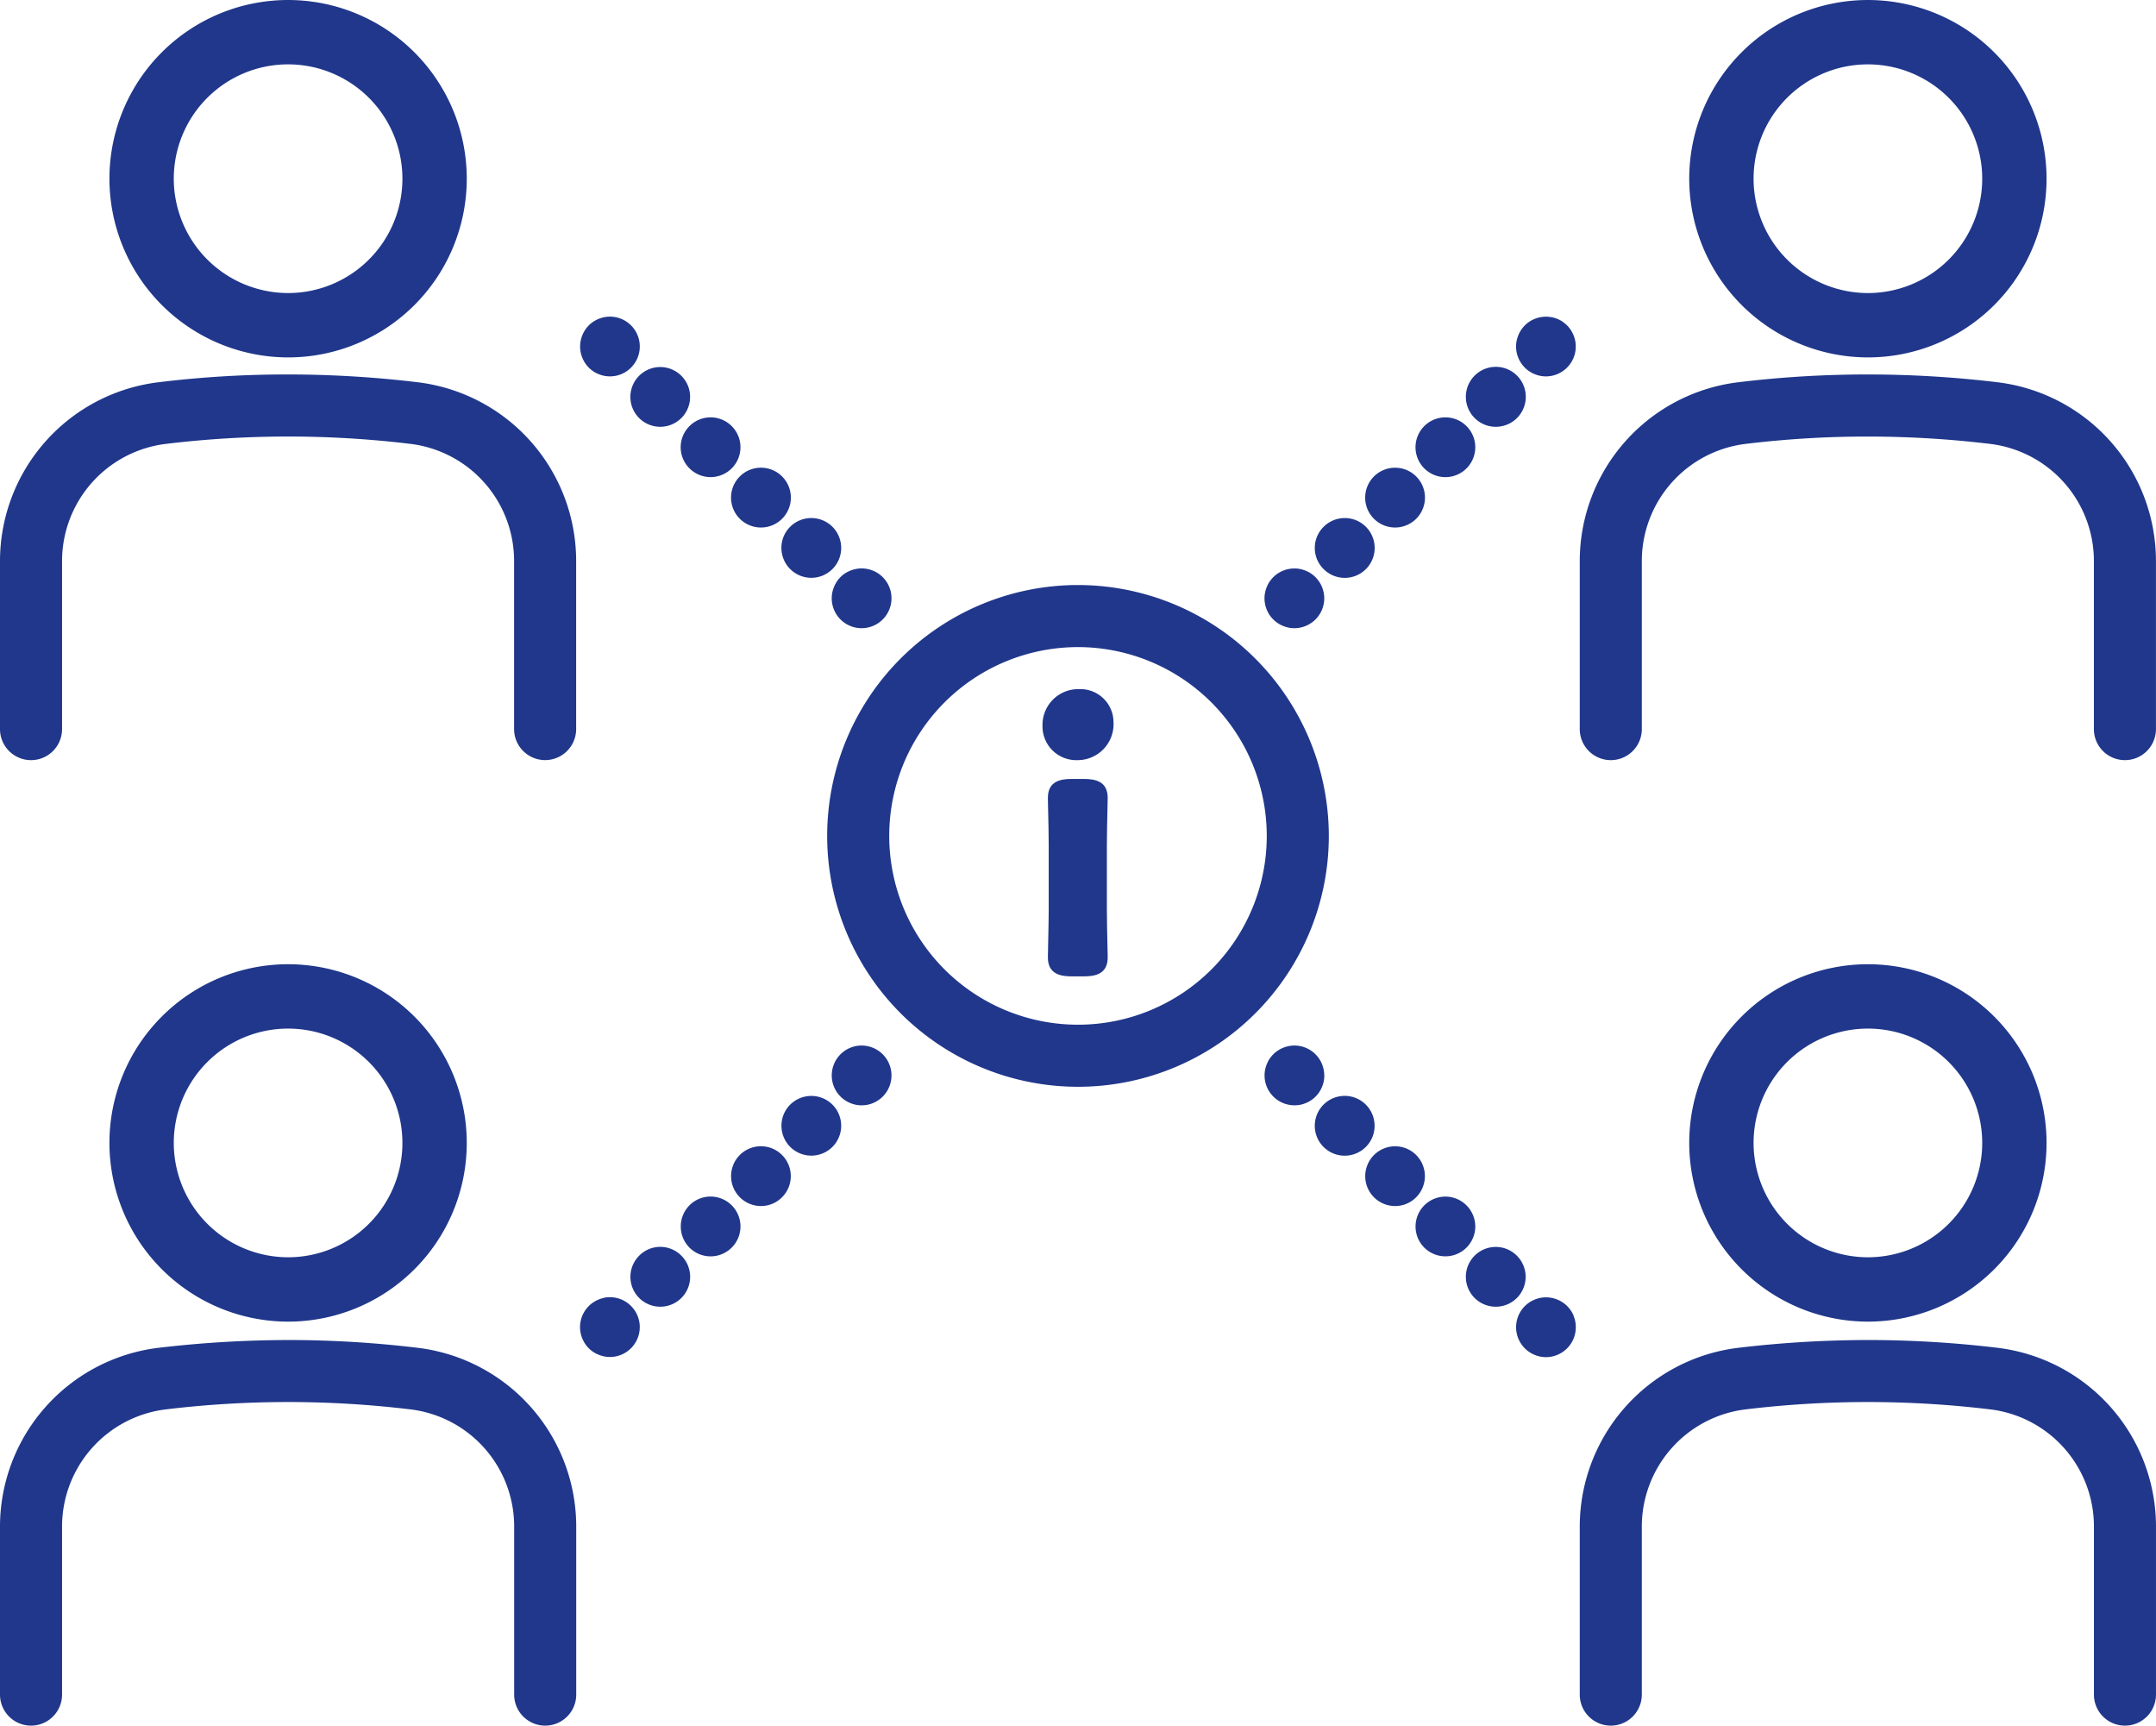<svg xmlns="http://www.w3.org/2000/svg" width="166.758" height="133.45" viewBox="0 0 166.758 133.45"><path d="M32.374,82.061a84.11,84.11,0,0,0-9.888-.61,81.571,81.571,0,0,0-10.27.607A13.938,13.938,0,0,0,0,95.916v12.959a2.4,2.4,0,1,0,4.8,0V95.916a9.133,9.133,0,0,1,7.992-9.092,78.925,78.925,0,0,1,19,0,9.122,9.122,0,0,1,7.971,9.087v12.961a2.4,2.4,0,1,0,4.8,0V95.915A13.927,13.927,0,0,0,32.374,82.061" transform="translate(0 -52.493)" fill="#20378b"/><path d="M376.077,82.063a84.12,84.12,0,0,0-9.889-.61,82.784,82.784,0,0,0-10.269.607A13.937,13.937,0,0,0,343.7,95.918v12.959a2.4,2.4,0,1,0,4.8,0V95.918a9.133,9.133,0,0,1,7.992-9.092,78.234,78.234,0,0,1,9.68-.572,79.346,79.346,0,0,1,9.323.575,9.122,9.122,0,0,1,7.971,9.087v12.961a2.4,2.4,0,1,0,4.8,0V95.916a13.927,13.927,0,0,0-12.193-13.853" transform="translate(-221.512 -52.495)" fill="#20378b"/><path d="M32.374,292.09a84.167,84.167,0,0,0-9.894-.61,87.085,87.085,0,0,0-10.265.607A13.938,13.938,0,0,0,0,305.945V318.9a2.4,2.4,0,1,0,4.8,0v-12.96a9.133,9.133,0,0,1,7.992-9.092,79.326,79.326,0,0,1,9.5-.573h.182a79.358,79.358,0,0,1,9.324.575,9.122,9.122,0,0,1,7.971,9.088V318.9a2.4,2.4,0,1,0,4.8,0V305.944A13.927,13.927,0,0,0,32.374,292.09" transform="translate(0 -187.855)" fill="#20378b"/><path d="M376.077,292.09a84.17,84.17,0,0,0-9.893-.61,86.044,86.044,0,0,0-10.265.607A13.938,13.938,0,0,0,343.7,305.945V318.9a2.4,2.4,0,1,0,4.8,0v-12.96a9.133,9.133,0,0,1,7.992-9.092,79.332,79.332,0,0,1,9.5-.573h.182a79.351,79.351,0,0,1,9.324.575,9.122,9.122,0,0,1,7.971,9.088V318.9a2.4,2.4,0,1,0,4.8,0V305.944a13.927,13.927,0,0,0-12.193-13.854" transform="translate(-221.512 -187.855)" fill="#20378b"/><path d="M199.367,127.255a19.4,19.4,0,1,0,19.4,19.4,19.42,19.42,0,0,0-19.4-19.4m14.6,19.4a14.6,14.6,0,1,1-14.6-14.6,14.613,14.613,0,0,1,14.6,14.6" transform="translate(-115.988 -82.014)" fill="#20378b"/><path d="M232.588,167.789c.01-.421.018-.743.018-.87,0-1.3-.988-1.466-1.849-1.466h-.929c-.861,0-1.849.167-1.849,1.466,0,.141.008.485.018.929.017.7.046,1.871.046,2.711v5.084c0,.592-.023,1.6-.041,2.422-.013.551-.023,1.01-.023,1.19,0,1.3.988,1.466,1.849,1.466h.929c.861,0,1.849-.167,1.849-1.466,0-.146-.009-.526-.02-1.005-.018-.749-.044-1.881-.044-2.607v-5.084c0-.849.028-2,.046-2.769" transform="translate(-146.93 -105.217)" fill="#20378b"/><path d="M229.619,148.706a2.763,2.763,0,0,0-2.809,2.841,2.607,2.607,0,0,0,2.681,2.649,2.781,2.781,0,0,0,2.81-2.937,2.562,2.562,0,0,0-2.682-2.553" transform="translate(-146.176 -95.414)" fill="#20378b"/><path d="M127.227,73.119a2.271,2.271,0,0,0,.386.2,2.368,2.368,0,0,0,.447.139,2.464,2.464,0,0,0,.444.044,2.3,2.3,0,0,0,1.922-1.03,2.439,2.439,0,0,0,.215-.4,2.242,2.242,0,0,0,.126-.418,2.128,2.128,0,0,0,.048-.459,2.309,2.309,0,0,0-2.773-2.266,2.224,2.224,0,0,0-.414.129,2.355,2.355,0,0,0-.407.215,2.264,2.264,0,0,0-.351.287,2.35,2.35,0,0,0-.5.761,2.3,2.3,0,0,0-.123.413,2.184,2.184,0,0,0-.048.463,2.343,2.343,0,0,0,.684,1.64,2.49,2.49,0,0,0,.349.283" transform="translate(-81.33 -44.396)" fill="#20378b"/><path d="M137.145,82.147a2.31,2.31,0,0,0,3.946,1.629,2.31,2.31,0,1,0-3.946-1.629" transform="translate(-88.388 -51.451)" fill="#20378b"/><path d="M148.782,94.726a2.31,2.31,0,1,0,0-3.266,2.3,2.3,0,0,0,0,3.266" transform="translate(-95.454 -58.508)" fill="#20378b"/><path d="M170.005,115a2.312,2.312,0,1,0,3.945-1.635,2.317,2.317,0,0,0-3.266,0,2.291,2.291,0,0,0-.68,1.635" transform="translate(-109.566 -72.631)" fill="#20378b"/><path d="M159.729,105.681l0,0a2.313,2.313,0,1,0,0-3.27,2.309,2.309,0,0,0,0,3.27" transform="translate(-102.508 -65.566)" fill="#20378b"/><path d="M181.345,124.672a2.089,2.089,0,0,0-.209.392,2.39,2.39,0,0,0-.138.445,2.426,2.426,0,0,0-.044.446,2.311,2.311,0,1,0,4.622,0,2.456,2.456,0,0,0-.044-.462,2.218,2.218,0,0,0-.127-.41,2.167,2.167,0,0,0-.218-.413,2.376,2.376,0,0,0-.287-.351,2.34,2.34,0,0,0-.351-.287,2.479,2.479,0,0,0-.409-.217,2.416,2.416,0,0,0-.422-.125,2.271,2.271,0,0,0-.9,0,2.407,2.407,0,0,0-.446.134,2.451,2.451,0,0,0-.384.2,2.184,2.184,0,0,0-.357.292,2.285,2.285,0,0,0-.288.352" transform="translate(-116.623 -79.688)" fill="#20378b"/><path d="M333.46,69.268a2.2,2.2,0,0,0-.4-.212,2.343,2.343,0,0,0-1.333-.132,2.067,2.067,0,0,0-.433.129,2.192,2.192,0,0,0-.4.209,2.108,2.108,0,0,0-.359.292,2.275,2.275,0,0,0-.288.353,2.18,2.18,0,0,0-.211.395,2.265,2.265,0,0,0-.133,1.348,2.314,2.314,0,0,0,.129.418,2.189,2.189,0,0,0,.214.4,2.318,2.318,0,0,0,.288.352,2.084,2.084,0,0,0,.351.287,2.152,2.152,0,0,0,.389.209,2.329,2.329,0,0,0,.448.138,2.355,2.355,0,0,0,.444.045,2.408,2.408,0,0,0,.461-.048,2.3,2.3,0,0,0,.418-.129,2.155,2.155,0,0,0,.4-.215,2.247,2.247,0,0,0,.639-.638,2.133,2.133,0,0,0,.209-.39,2.325,2.325,0,0,0,.138-.448,2.354,2.354,0,0,0,.042-.444,2.328,2.328,0,0,0-.675-1.635,2.3,2.3,0,0,0-.352-.287" transform="translate(-212.594 -44.391)" fill="#20378b"/><path d="M297.691,105.683a2.312,2.312,0,1,0,0-3.27,2.309,2.309,0,0,0,0,3.27Z" transform="translate(-191.422 -65.567)" fill="#20378b"/><path d="M310.277,95.408a2.311,2.311,0,0,0,1.632-3.947,2.311,2.311,0,1,0-1.632,3.947" transform="translate(-198.481 -58.511)" fill="#20378b"/><path d="M321.226,84.458a2.318,2.318,0,1,0-1.633-.68,2.3,2.3,0,0,0,1.633.68" transform="translate(-205.537 -51.454)" fill="#20378b"/><path d="M286.74,116.631a2.313,2.313,0,1,0,0-3.268,2.3,2.3,0,0,0,0,3.268Z" transform="translate(-184.365 -72.623)" fill="#20378b"/><path d="M275.281,126.832a2.23,2.23,0,0,0,.214.408,2.417,2.417,0,0,0,.639.637,2.437,2.437,0,0,0,.823.341,2.216,2.216,0,0,0,.458.047,2.33,2.33,0,0,0,1.636-.679,2.124,2.124,0,0,0,.287-.352,2.507,2.507,0,0,0,.215-.4,2.269,2.269,0,0,0,.125-.418,2.127,2.127,0,0,0,.048-.459,2.1,2.1,0,0,0-.045-.447,2.272,2.272,0,0,0-.351-.848,2.574,2.574,0,0,0-.28-.341,2.321,2.321,0,0,0-2.086-.63,2.285,2.285,0,0,0-.823.338,2.123,2.123,0,0,0-.358.292,2.63,2.63,0,0,0-.291.352,2.178,2.178,0,0,0-.207.395,2.063,2.063,0,0,0-.132.426,2.16,2.16,0,0,0-.048.463,2.1,2.1,0,0,0,.045.442,2.053,2.053,0,0,0,.132.435" transform="translate(-177.301 -79.686)" fill="#20378b"/><path d="M128.039,282.238a2.43,2.43,0,0,0-.818.343,2.308,2.308,0,0,0-.351.287,2.549,2.549,0,0,0-.287.351,2.439,2.439,0,0,0-.215.4,2.269,2.269,0,0,0-.126.418,2.157,2.157,0,0,0-.048.463,2.341,2.341,0,0,0,.683,1.64,2.429,2.429,0,0,0,.351.284,2.272,2.272,0,0,0,.386.2,2.415,2.415,0,0,0,.448.139,2.5,2.5,0,0,0,.443.044,2.312,2.312,0,1,0-.466-4.577" transform="translate(-81.331 -181.87)" fill="#20378b"/><path d="M159.73,250.01a2.313,2.313,0,0,0,1.637,3.945,2.28,2.28,0,0,0,1.632-.679,2.31,2.31,0,1,0-3.269-3.266" transform="translate(-102.51 -160.692)" fill="#20378b"/><path d="M148.782,260.959a2.323,2.323,0,0,0,0,3.269l0,0a2.312,2.312,0,1,0,0-3.272" transform="translate(-95.455 -167.749)" fill="#20378b"/><path d="M170.685,239.06a2.31,2.31,0,1,0,3.266,0,2.317,2.317,0,0,0-3.266,0" transform="translate(-109.566 -153.638)" fill="#20378b"/><path d="M137.825,271.918a2.31,2.31,0,1,0,3.266,0,2.291,2.291,0,0,0-3.266,0" transform="translate(-88.388 -174.813)" fill="#20378b"/><path d="M183.266,227.425a2.311,2.311,0,0,0-1.631,3.947,2.139,2.139,0,0,0,.351.287,2.182,2.182,0,0,0,.389.209,2.411,2.411,0,0,0,.449.138,2.292,2.292,0,0,0,1.324-.132,2.225,2.225,0,0,0,.4-.215,2.359,2.359,0,0,0,.352-.287,2.313,2.313,0,0,0-1.636-3.947" transform="translate(-116.623 -146.573)" fill="#20378b"/><path d="M334.314,283.621a2.152,2.152,0,0,0-.215-.4,2.334,2.334,0,0,0-.288-.353,2.358,2.358,0,0,0-.351-.287,2.167,2.167,0,0,0-.4-.212,2.431,2.431,0,0,0-.436-.134,2.285,2.285,0,0,0-1.33.131,2.187,2.187,0,0,0-.4.21,2.154,2.154,0,0,0-.358.292,2.306,2.306,0,0,0,0,3.268,2.108,2.108,0,0,0,.352.288,2.188,2.188,0,0,0,.389.209,2.3,2.3,0,0,0,.891.183,2.317,2.317,0,0,0,.881-.177,2.208,2.208,0,0,0,.4-.215,2.3,2.3,0,0,0,1.027-1.919,2.414,2.414,0,0,0-.044-.461,2.2,2.2,0,0,0-.129-.418" transform="translate(-212.594 -181.866)" fill="#20378b"/><path d="M312.588,262.593a2.317,2.317,0,0,0-2.308-2.308h0a2.312,2.312,0,0,0-1.636,3.945l0,0a2.313,2.313,0,0,0,3.945-1.64" transform="translate(-198.481 -167.751)" fill="#20378b"/><path d="M300.959,250.009a2.31,2.31,0,1,0-1.632,3.947,2.28,2.28,0,0,0,1.632-.679,2.316,2.316,0,0,0,0-3.267" transform="translate(-191.424 -160.692)" fill="#20378b"/><path d="M322.861,271.913a2.3,2.3,0,0,0-1.636-.679h0a2.311,2.311,0,0,0,0,4.622,2.309,2.309,0,0,0,1.636-3.943" transform="translate(-205.536 -174.807)" fill="#20378b"/><path d="M290.683,240.693a2.313,2.313,0,1,0-.676,1.634,2.3,2.3,0,0,0,.676-1.634" transform="translate(-184.364 -153.635)" fill="#20378b"/><path d="M279.726,229.741a2.1,2.1,0,0,0-.045-.444,2.368,2.368,0,0,0-.134-.447,2.473,2.473,0,0,0-.209-.39,2.3,2.3,0,0,0-2.8-.853,2.167,2.167,0,0,0-.395.21,2.118,2.118,0,0,0-.359.292,2.673,2.673,0,0,0-.291.352,2.162,2.162,0,0,0-.2.389,2.023,2.023,0,0,0-.135.432,2.144,2.144,0,0,0-.048.459,2.312,2.312,0,0,0,2.311,2.311,2.471,2.471,0,0,0,.463-.044,2.3,2.3,0,0,0,.409-.126,2.107,2.107,0,0,0,.413-.218,2.273,2.273,0,0,0,.351-.287,2.328,2.328,0,0,0,.675-1.636" transform="translate(-177.301 -146.578)" fill="#20378b"/><path d="M37.628,27.639A13.819,13.819,0,1,0,23.809,13.819,13.835,13.835,0,0,0,37.628,27.639M28.786,13.819a8.842,8.842,0,1,1,8.842,8.842,8.852,8.852,0,0,1-8.842-8.842" transform="translate(-15.345 0)" fill="#20378b"/><path d="M381.33,27.639a13.819,13.819,0,1,0-13.819-13.819A13.835,13.835,0,0,0,381.33,27.639m-8.842-13.819a8.842,8.842,0,1,1,8.842,8.842,8.852,8.852,0,0,1-8.842-8.842" transform="translate(-236.856 0)" fill="#20378b"/><path d="M37.628,237.376a13.819,13.819,0,1,0-13.819-13.819,13.835,13.835,0,0,0,13.819,13.819m-8.842-13.819a8.842,8.842,0,1,1,8.842,8.842,8.852,8.852,0,0,1-8.842-8.842" transform="translate(-15.345 -135.173)" fill="#20378b"/><path d="M381.33,237.376a13.819,13.819,0,1,0-13.819-13.819,13.835,13.835,0,0,0,13.819,13.819m-8.842-13.819a8.842,8.842,0,1,1,8.842,8.842,8.852,8.852,0,0,1-8.842-8.842" transform="translate(-236.856 -135.173)" fill="#20378b"/></svg>